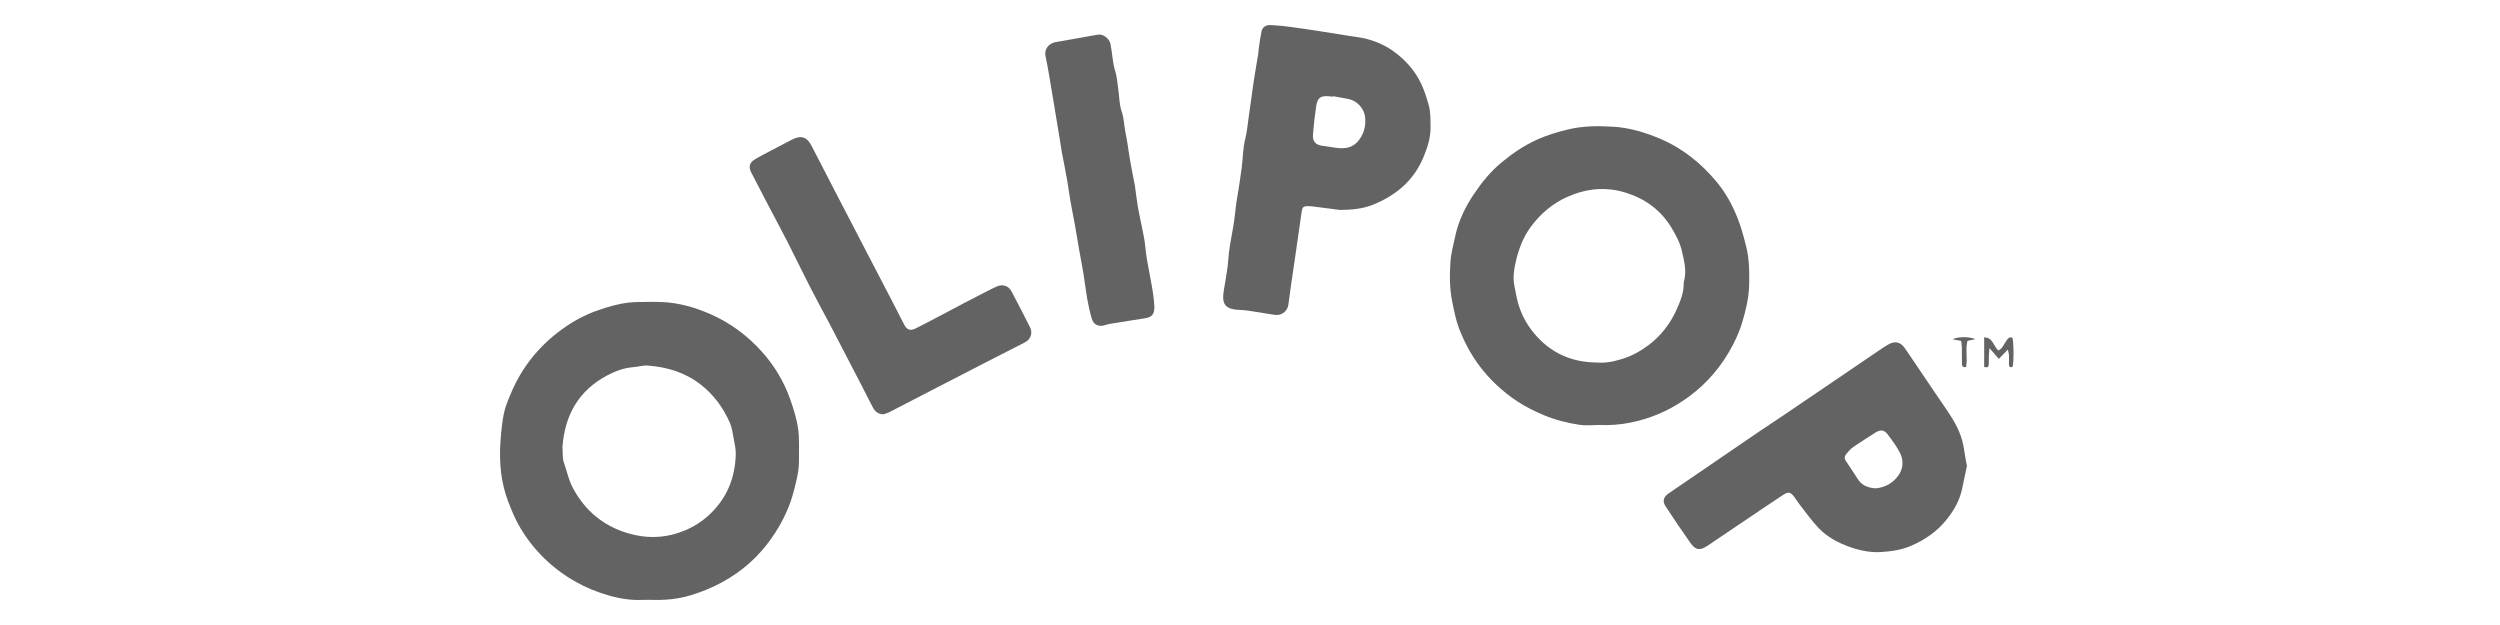 <svg width="100" height="25" viewBox="0 0 100 25" fill="none" xmlns="http://www.w3.org/2000/svg">
<g clip-path="url(#clip0_1167_42068)">
<path d="M63.948 17C63.694 17 63.435 17.031 63.188 16.994C62.696 16.919 62.215 16.798 61.752 16.605C61.376 16.449 61.014 16.268 60.675 16.043C60.094 15.655 59.592 15.189 59.171 14.625C58.83 14.17 58.571 13.674 58.367 13.153C58.234 12.811 58.167 12.441 58.091 12.077C57.981 11.544 57.982 11.015 58.017 10.486C58.04 10.134 58.136 9.786 58.211 9.439C58.342 8.832 58.608 8.282 58.953 7.769C59.272 7.294 59.625 6.855 60.074 6.487C60.513 6.127 60.973 5.812 61.492 5.58C61.888 5.402 62.299 5.28 62.722 5.178C63.328 5.032 63.935 5.031 64.545 5.07C65.201 5.111 65.823 5.301 66.428 5.56C67.327 5.945 68.061 6.547 68.675 7.286C69.021 7.703 69.287 8.185 69.493 8.698C69.635 9.056 69.735 9.42 69.831 9.792C69.969 10.322 69.98 10.852 69.967 11.394C69.954 11.917 69.832 12.414 69.686 12.904C69.556 13.335 69.36 13.742 69.128 14.131C68.662 14.913 68.043 15.557 67.289 16.052C66.669 16.46 65.989 16.746 65.25 16.898C64.817 16.988 64.387 17.019 63.95 16.999L63.948 17ZM63.852 14.498C64.21 14.536 64.554 14.461 64.887 14.358C65.272 14.239 65.625 14.044 65.947 13.801C66.448 13.422 66.823 12.933 67.074 12.361C67.22 12.031 67.359 11.69 67.348 11.314C67.348 11.289 67.357 11.263 67.363 11.237C67.472 10.831 67.363 10.428 67.277 10.046C67.206 9.728 67.045 9.42 66.869 9.125C66.433 8.394 65.794 7.943 65.011 7.701C64.215 7.456 63.425 7.542 62.664 7.888C62.09 8.15 61.632 8.544 61.253 9.044C60.926 9.476 60.743 9.973 60.626 10.489C60.556 10.799 60.509 11.124 60.579 11.452C60.624 11.662 60.655 11.872 60.712 12.084C60.84 12.556 61.054 12.963 61.366 13.336C62.017 14.113 62.848 14.488 63.851 14.5L63.852 14.498Z" fill="#636363"/>
<path d="M25.994 23.996C25.898 23.996 25.802 23.992 25.705 23.996C25.23 24.016 24.772 23.944 24.314 23.808C23.868 23.677 23.444 23.505 23.041 23.279C22.1 22.749 21.347 22.022 20.799 21.092C20.612 20.773 20.469 20.431 20.334 20.081C20.03 19.29 19.961 18.478 20.02 17.646C20.046 17.283 20.08 16.916 20.15 16.559C20.2 16.302 20.305 16.052 20.405 15.808C20.679 15.138 21.052 14.531 21.546 13.998C21.925 13.588 22.351 13.239 22.82 12.941C23.25 12.668 23.714 12.466 24.194 12.318C24.607 12.191 25.036 12.088 25.475 12.082C25.808 12.078 26.141 12.07 26.473 12.082C27.143 12.107 27.778 12.29 28.388 12.553C29.203 12.905 29.904 13.427 30.494 14.089C30.981 14.636 31.354 15.259 31.6 15.948C31.739 16.339 31.867 16.744 31.925 17.154C31.984 17.566 31.953 17.992 31.959 18.411C31.964 18.842 31.854 19.252 31.745 19.667C31.592 20.254 31.339 20.791 31.017 21.296C30.546 22.037 29.938 22.648 29.188 23.112C28.705 23.411 28.193 23.637 27.646 23.805C27.101 23.975 26.554 24.014 25.994 23.993V23.996ZM22.498 17.869C22.517 18.128 22.493 18.325 22.552 18.491C22.681 18.856 22.751 19.235 22.95 19.584C23.186 20.002 23.471 20.362 23.833 20.658C24.316 21.053 24.87 21.299 25.493 21.419C26.009 21.519 26.508 21.494 26.995 21.357C27.549 21.2 28.043 20.922 28.461 20.504C29.106 19.859 29.402 19.08 29.431 18.188C29.438 17.966 29.384 17.739 29.343 17.518C29.306 17.316 29.278 17.103 29.197 16.917C28.932 16.313 28.556 15.792 28.026 15.381C27.398 14.894 26.68 14.68 25.906 14.622C25.72 14.608 25.528 14.673 25.337 14.686C24.965 14.712 24.627 14.84 24.301 15.01C23.115 15.63 22.588 16.65 22.5 17.87L22.498 17.869Z" fill="#636363"/>
<path d="M78.679 18.628C78.616 18.923 78.548 19.236 78.484 19.551C78.382 20.047 78.129 20.468 77.81 20.849C77.449 21.28 76.996 21.587 76.478 21.817C76.084 21.994 75.673 22.054 75.257 22.081C74.844 22.109 74.434 22.03 74.044 21.897C73.558 21.731 73.099 21.494 72.741 21.118C72.472 20.836 72.246 20.513 72.003 20.205C71.928 20.11 71.864 20.006 71.793 19.907C71.624 19.671 71.54 19.654 71.303 19.81C70.998 20.011 70.695 20.214 70.393 20.418C69.695 20.888 69 21.36 68.303 21.829C68.003 22.032 67.826 22.013 67.62 21.721C67.28 21.241 66.95 20.752 66.628 20.26C66.488 20.047 66.536 19.879 66.749 19.732C67.235 19.398 67.725 19.068 68.212 18.735C68.929 18.245 69.645 17.752 70.363 17.264C70.722 17.02 71.086 16.782 71.446 16.54C72.092 16.103 72.737 15.663 73.383 15.225C73.957 14.835 74.529 14.446 75.103 14.056C75.239 13.964 75.376 13.871 75.517 13.787C75.784 13.627 76.018 13.671 76.193 13.926C76.547 14.438 76.89 14.957 77.239 15.472C77.452 15.787 77.669 16.101 77.883 16.416C78.134 16.787 78.361 17.167 78.484 17.609C78.575 17.938 78.597 18.274 78.676 18.628H78.679ZM75.032 19.533C75.396 19.5 75.714 19.328 75.936 19.018C76.126 18.752 76.15 18.43 76.013 18.144C75.879 17.866 75.684 17.614 75.498 17.365C75.368 17.19 75.209 17.18 75.022 17.3C74.724 17.492 74.423 17.679 74.131 17.88C74.025 17.953 73.94 18.055 73.856 18.154C73.782 18.239 73.763 18.335 73.836 18.441C73.997 18.676 74.153 18.914 74.305 19.154C74.47 19.415 74.715 19.518 75.033 19.533H75.032Z" fill="#636363"/>
<path d="M53.589 8.397C53.252 8.353 52.915 8.308 52.578 8.266C52.491 8.255 52.404 8.244 52.316 8.245C52.134 8.246 52.094 8.285 52.066 8.474C51.994 8.973 51.923 9.473 51.851 9.972C51.78 10.463 51.707 10.953 51.636 11.443C51.6 11.693 51.568 11.943 51.534 12.194C51.505 12.412 51.312 12.59 51.093 12.599C51.058 12.6 51.023 12.6 50.988 12.595C50.645 12.54 50.303 12.484 49.959 12.431C49.864 12.416 49.768 12.409 49.672 12.401C49.584 12.393 49.497 12.394 49.41 12.383C49.045 12.335 48.905 12.178 48.929 11.812C48.941 11.623 48.988 11.435 49.015 11.247C49.056 10.973 49.11 10.698 49.128 10.421C49.156 9.96 49.253 9.511 49.331 9.058C49.386 8.741 49.411 8.419 49.455 8.099C49.481 7.91 49.52 7.724 49.548 7.535C49.591 7.25 49.635 6.966 49.671 6.682C49.717 6.31 49.717 5.926 49.808 5.565C49.89 5.239 49.91 4.911 49.961 4.584C50.027 4.17 50.073 3.753 50.135 3.339C50.194 2.945 50.264 2.552 50.329 2.159C50.34 2.09 50.339 2.019 50.349 1.95C50.384 1.719 50.412 1.486 50.46 1.257C50.495 1.086 50.63 0.993 50.839 1.002C51.101 1.014 51.362 1.042 51.623 1.077C52.054 1.135 52.486 1.201 52.916 1.267C53.269 1.322 53.621 1.383 53.974 1.437C54.213 1.474 54.452 1.498 54.691 1.563C55.101 1.673 55.477 1.85 55.807 2.1C56.24 2.426 56.597 2.832 56.836 3.326C56.967 3.597 57.057 3.885 57.142 4.178C57.231 4.482 57.217 4.781 57.222 5.084C57.229 5.49 57.106 5.869 56.958 6.24C56.571 7.213 55.833 7.829 54.886 8.201C54.479 8.361 54.036 8.395 53.592 8.398L53.589 8.397ZM53.327 3.848L53.323 3.867C53.279 3.862 53.236 3.858 53.193 3.854C52.831 3.816 52.699 3.901 52.647 4.251C52.591 4.622 52.549 4.995 52.52 5.369C52.496 5.666 52.626 5.801 52.922 5.836C53.094 5.857 53.266 5.885 53.439 5.911C53.817 5.967 54.149 5.909 54.386 5.568C54.576 5.295 54.64 4.996 54.602 4.674C54.563 4.334 54.278 4.029 53.945 3.962C53.74 3.92 53.533 3.886 53.328 3.849L53.327 3.848Z" fill="#636363"/>
<path d="M35.337 16.571C35.127 16.572 35 16.459 34.914 16.297C34.775 16.038 34.648 15.773 34.513 15.514C34.088 14.693 33.663 13.871 33.235 13.051C32.963 12.529 32.676 12.015 32.408 11.49C32.096 10.883 31.802 10.267 31.491 9.658C31.241 9.167 30.977 8.683 30.722 8.195C30.496 7.764 30.271 7.333 30.05 6.901C29.934 6.673 29.978 6.505 30.197 6.372C30.405 6.246 30.624 6.138 30.839 6.024C31.114 5.878 31.39 5.733 31.666 5.591C32.049 5.395 32.273 5.467 32.471 5.85C32.766 6.419 33.058 6.991 33.354 7.56C33.784 8.388 34.215 9.217 34.645 10.046C35.02 10.766 35.395 11.486 35.769 12.207C35.905 12.469 36.033 12.734 36.172 12.994C36.278 13.194 36.416 13.241 36.618 13.141C36.891 13.006 37.159 12.863 37.429 12.722C37.828 12.511 38.226 12.3 38.625 12.091C38.885 11.956 39.145 11.821 39.407 11.687C39.562 11.608 39.717 11.525 39.877 11.456C40.112 11.356 40.342 11.432 40.459 11.652C40.71 12.127 40.957 12.604 41.198 13.085C41.321 13.329 41.228 13.578 40.986 13.7C40.413 13.992 39.84 14.284 39.269 14.578C38.631 14.906 37.993 15.236 37.355 15.565C36.763 15.872 36.171 16.179 35.577 16.484C35.502 16.522 35.419 16.544 35.339 16.572L35.337 16.571Z" fill="#636363"/>
<path d="M46.175 12.228C46.184 12.566 46.09 12.684 45.802 12.73C45.336 12.805 44.869 12.877 44.403 12.953C44.334 12.964 44.267 12.985 44.2 13.006C43.945 13.085 43.744 12.996 43.669 12.741C43.594 12.484 43.536 12.22 43.489 11.957C43.431 11.63 43.395 11.299 43.342 10.972C43.287 10.636 43.221 10.304 43.162 9.97C43.109 9.662 43.06 9.354 43.005 9.046C42.943 8.705 42.873 8.364 42.814 8.023C42.766 7.749 42.733 7.474 42.685 7.201C42.625 6.86 42.557 6.521 42.492 6.182C42.488 6.155 42.48 6.13 42.476 6.105C42.443 5.899 42.412 5.692 42.378 5.487C42.27 4.834 42.163 4.181 42.052 3.528C41.979 3.1 41.913 2.67 41.82 2.246C41.759 1.966 41.952 1.732 42.227 1.684C42.791 1.587 43.355 1.486 43.919 1.385C44.122 1.349 44.373 1.543 44.417 1.749C44.493 2.114 44.498 2.491 44.611 2.852C44.68 3.075 44.695 3.315 44.729 3.548C44.774 3.851 44.767 4.17 44.866 4.453C44.97 4.75 44.961 5.054 45.028 5.35C45.1 5.672 45.131 6.002 45.188 6.327C45.243 6.651 45.309 6.973 45.37 7.296C45.375 7.321 45.386 7.346 45.389 7.373C45.432 7.682 45.467 7.993 45.519 8.302C45.571 8.601 45.642 8.896 45.7 9.194C45.742 9.407 45.79 9.62 45.808 9.835C45.872 10.575 46.084 11.291 46.157 12.029C46.164 12.108 46.17 12.185 46.173 12.226L46.175 12.228Z" fill="#636363"/>
<path d="M79.367 14.679V13.493C79.722 13.501 79.736 13.849 79.935 14.019C80.092 13.952 80.143 13.788 80.237 13.659C80.299 13.571 80.349 13.45 80.497 13.511C80.554 13.713 80.559 14.434 80.505 14.674C80.402 14.713 80.358 14.669 80.358 14.567C80.358 14.444 80.364 14.322 80.358 14.199C80.355 14.136 80.333 14.073 80.314 13.983C80.183 14.118 80.079 14.226 79.954 14.355C79.826 14.208 79.721 14.089 79.577 13.925C79.567 14.061 79.558 14.151 79.554 14.242C79.55 14.356 79.555 14.47 79.55 14.584C79.543 14.69 79.478 14.713 79.368 14.678L79.367 14.679Z" fill="#636363"/>
<path d="M78.641 14.678C78.5 14.714 78.478 14.628 78.477 14.534C78.474 14.325 78.477 14.116 78.474 13.907C78.472 13.814 78.456 13.722 78.447 13.637L78.103 13.57C78.308 13.462 78.775 13.459 79.014 13.566L78.7 13.634C78.607 13.973 78.712 14.334 78.642 14.677L78.641 14.678Z" fill="#636363"/>
</g>
<defs>
<clipPath id="clip0_1167_42068">
<rect width="60.543" height="23" fill="white" transform="translate(20 1)"/>
</clipPath>
</defs>
</svg>
